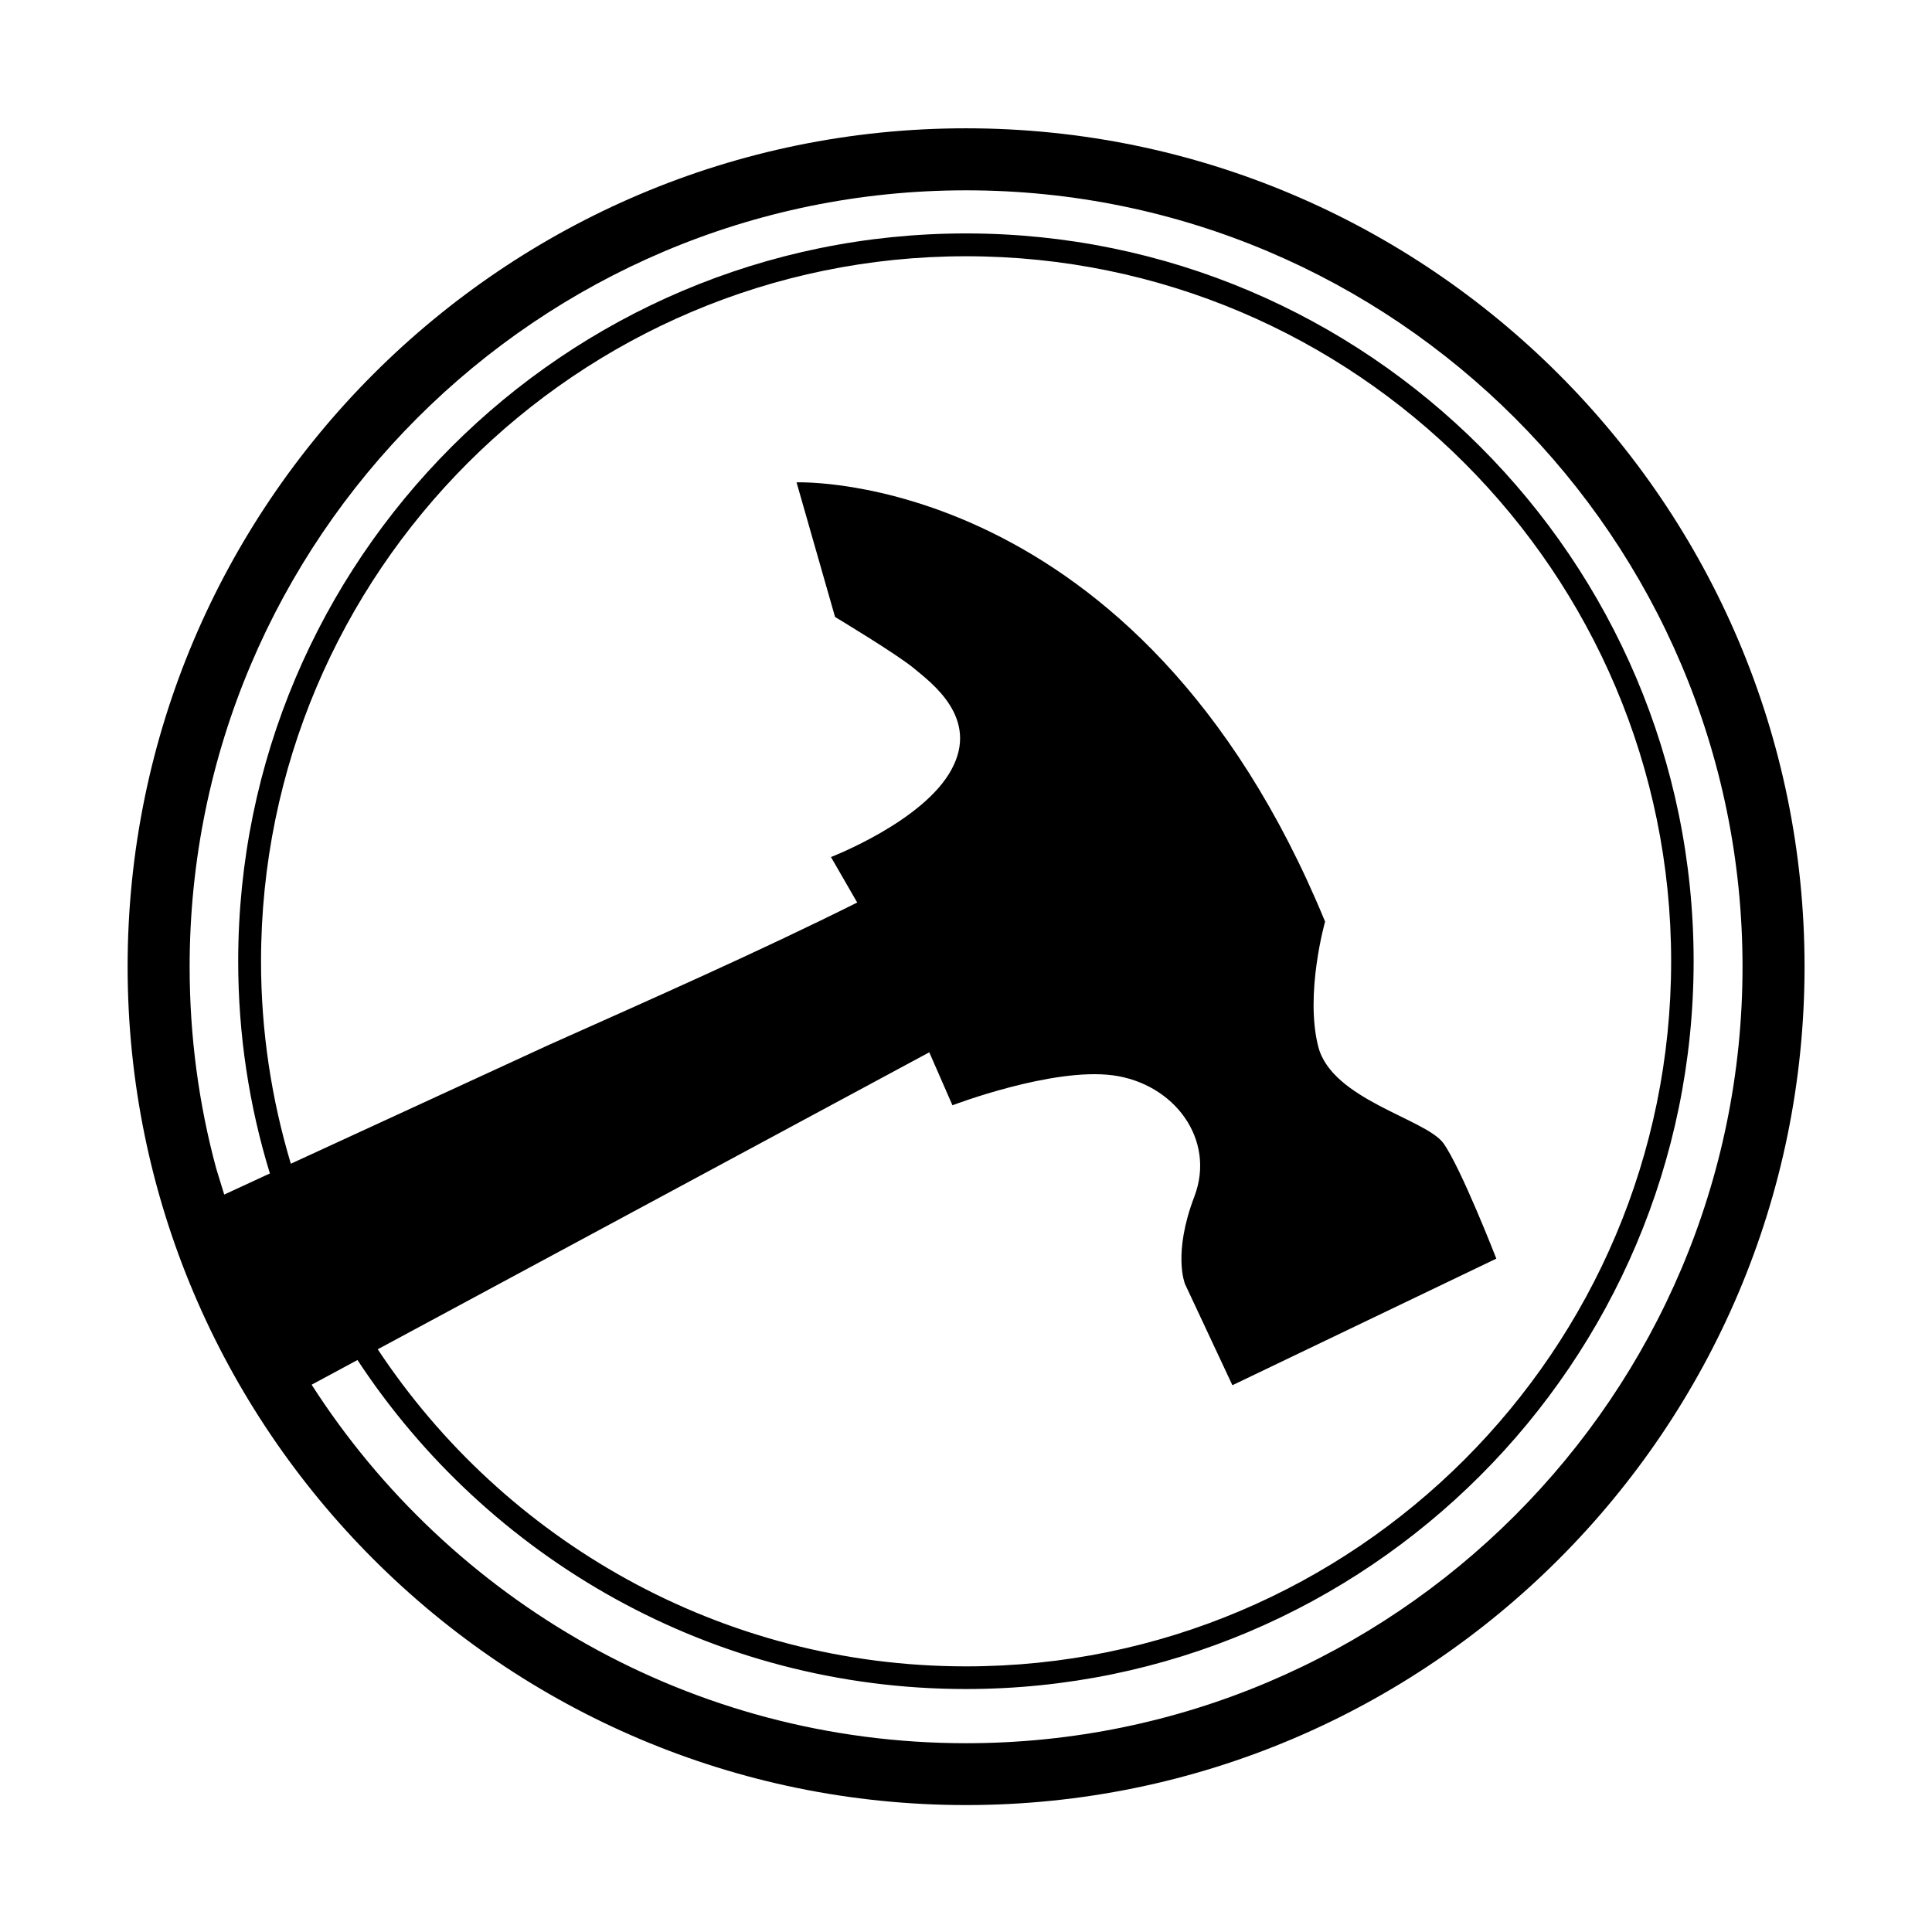 <svg xmlns="http://www.w3.org/2000/svg" id="Calque_1" viewBox="0 0 113.39 113.39"><path d="M56.69,7.53C29.55,7.53,7.49,29.6,7.49,56.73s22.06,49.21,49.21,49.21,49.21-22.08,49.21-49.21S83.82,7.53,56.69,7.53ZM56.69,102.31c-16.11,0-30.29-8.4-38.4-21.04l2.69-1.45c7.64,11.62,20.79,19.31,35.71,19.31,23.55,0,42.71-19.16,42.71-42.72S80.25,13.7,56.69,13.7,13.98,32.86,13.98,56.42c0,4.33.65,8.51,1.86,12.45l-2.68,1.24-.47-1.53c-1.02-3.77-1.56-7.74-1.56-11.84,0-25.13,20.44-45.57,45.57-45.57s45.57,20.44,45.57,45.57-20.44,45.57-45.57,45.57ZM69.53,75.32l2.8,5.98,15.49-7.43s-2.08-5.35-3.11-6.78c-1.05-1.43-6.54-2.55-7.34-5.66-.8-3.11.4-7.34.4-7.34-10.94-26.58-31.02-25.78-31.02-25.78l2.26,7.9s3.68,2.21,4.66,3.04c.98.82,3.83,2.89,2.17,5.92-1.64,3.04-7.07,5.13-7.07,5.13l1.54,2.67c-5.81,2.9-12.11,5.68-18.15,8.38l-15.09,6.95c-1.13-3.77-1.75-7.75-1.75-11.88,0-22.82,18.56-41.38,41.38-41.38s41.38,18.56,41.38,41.38-18.56,41.38-41.38,41.38c-14.41,0-27.12-7.41-34.53-18.61l32.37-17.43,1.36,3.11s5.83-2.23,9.41-1.76c3.6.48,6.06,3.76,4.79,7.11-1.28,3.35-.56,5.11-.56,5.11Z"></path></svg>